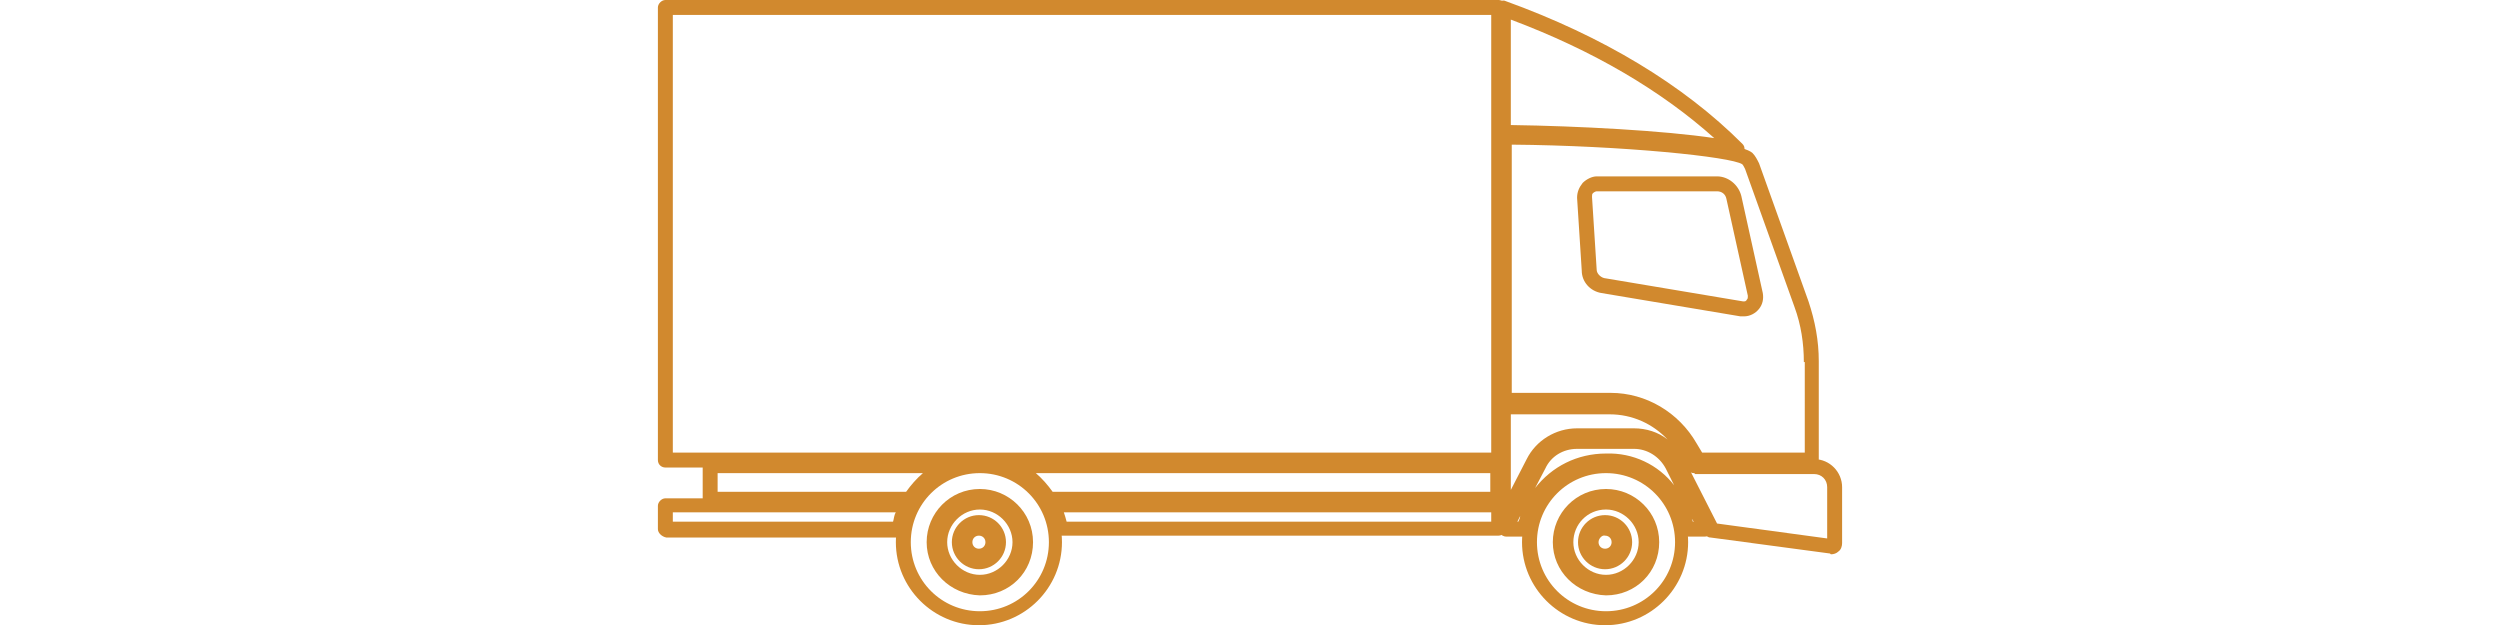 <svg xmlns="http://www.w3.org/2000/svg" xmlns:xlink="http://www.w3.org/1999/xlink" id="Layer_1" x="0px" y="0px" viewBox="0 0 267.9 67" style="enable-background:new 0 0 267.9 67;" xml:space="preserve"><style type="text/css">	.st0{fill:#D1892E;}</style><g>	<g>		<g>			<g>				<g>					<path class="st0" d="M163.1,58.1c0-4.9,4-8.9,8.9-8.9s8.9,4,8.9,8.9c0,4.9-4,8.9-8.9,8.9S163.1,63,163.1,58.1z M164.7,58.1       c0,4.1,3.3,7.4,7.4,7.4c4.1,0,7.4-3.3,7.4-7.4c0-4.1-3.3-7.4-7.4-7.4C168,50.7,164.7,54,164.7,58.1z"></path>				</g>				<g>					<path class="st0" d="M166.4,58.1c0-3.1,2.5-5.7,5.7-5.7c3.1,0,5.7,2.5,5.7,5.7s-2.5,5.7-5.7,5.7       C168.9,63.7,166.4,61.2,166.4,58.1z M168,58.1c0,2.2,1.8,4.1,4.1,4.1s4.1-1.8,4.1-4.1c0-2.2-1.8-4.1-4.1-4.1S168,55.8,168,58.1       z"></path>				</g>			</g>			<g>				<path class="st0" d="M196,59.3l-12.7-1.7c-0.3,0-0.5-0.2-0.6-0.4l-3.7-7.3c-0.8-1.5-2.3-2.4-4-2.4H169c-1.7,0-3.2,0.9-4,2.4      l-3.2,6.2c-0.2,0.3-0.5,0.5-0.9,0.4c-0.4-0.1-0.6-0.4-0.6-0.8V43.6c0-0.4,0.4-0.8,0.8-0.8h11.4c3.6,0,6.9,1.9,8.7,5.1h0l0.7,1.3      h12.5c1.7,0,3,1.4,3,3v6c0,0.3-0.1,0.7-0.4,0.9c-0.2,0.2-0.5,0.3-0.8,0.3C196.1,59.3,196.1,59.3,196,59.3z M181.6,50.7      c-0.2,0-0.3,0-0.4-0.1l2.8,5.5l11.8,1.6v-5.5c0-0.8-0.6-1.4-1.4-1.4H181.6z M178.7,47.1c-1.6-1.7-3.8-2.7-6.2-2.7h-10.6v8.1      l1.7-3.3c1-2,3.1-3.3,5.4-3.3h6.1C176.4,45.9,177.7,46.3,178.7,47.1z"></path>			</g>			<g>				<path class="st0" d="M111.7,53.9c-0.9-1.5-2.3-2.7-3.9-3.3c-0.4-0.1-0.6-0.5-0.5-0.9c0.1-0.4,0.4-0.6,0.8-0.6h52.4      c0.4,0,0.8,0.4,0.8,0.8v3.6c0,0.4-0.4,0.8-0.8,0.8h-48.1C112.1,54.3,111.9,54.2,111.7,53.9z M159.7,50.7H111      c0.7,0.6,1.3,1.3,1.8,2h46.9V50.7z"></path>			</g>			<g>				<path class="st0" d="M169.7,58.1c0-1.3,1-2.3,2.3-2.3c1.3,0,2.3,1,2.3,2.3c0,1.3-1,2.3-2.3,2.3      C170.8,60.4,169.7,59.3,169.7,58.1z M171.3,58.1c0,0.4,0.3,0.7,0.7,0.7c0.4,0,0.7-0.3,0.7-0.7c0-0.4-0.3-0.7-0.7-0.7      C171.7,57.3,171.3,57.7,171.3,58.1z"></path>			</g>			<g>				<g>					<path class="st0" d="M167,58.1c0-2.8,2.3-5.1,5.1-5.1s5.1,2.3,5.1,5.1c0,2.8-2.3,5.1-5.1,5.1S167,60.8,167,58.1z M168.6,58.1       c0,1.9,1.6,3.5,3.5,3.5c1.9,0,3.5-1.6,3.5-3.5c0-1.9-1.6-3.5-3.5-3.5C170.1,54.6,168.6,56.2,168.6,58.1z"></path>				</g>				<g>					<path class="st0" d="M169.1,58.1c0-1.6,1.3-2.9,2.9-2.9c1.6,0,2.9,1.3,2.9,2.9c0,1.6-1.3,2.9-2.9,2.9       C170.4,61,169.1,59.7,169.1,58.1z M170.7,58.1c0,0.7,0.6,1.3,1.3,1.3c0.7,0,1.3-0.6,1.3-1.3c0-0.7-0.6-1.3-1.3-1.3       C171.3,56.7,170.7,57.3,170.7,58.1z"></path>				</g>			</g>			<g>				<path class="st0" d="M160.7,57.1c-0.1-0.2-0.2-0.5,0-0.8l3.5-6.9c0.9-1.8,2.8-3,4.8-3h6.1c2.1,0,3.9,1.1,4.8,3l3.5,6.9      c0.1,0.2,0.1,0.5,0,0.8c-0.1,0.2-0.4,0.4-0.7,0.4h-2c-0.4,0-0.7-0.3-0.8-0.7c-0.6-3.9-3.9-6.7-7.8-6.7c-3.9,0-7.2,2.8-7.8,6.7      c-0.1,0.4-0.4,0.7-0.8,0.7h-2.1C161.1,57.5,160.8,57.3,160.7,57.1z M162.9,55.3l-0.3,0.6h0.1C162.8,55.7,162.9,55.5,162.9,55.3z       M181.3,55.6c0,0.1,0.1,0.2,0.1,0.3h0.1L181.3,55.6z M179.4,52l-0.9-1.8c-0.7-1.3-2-2.1-3.4-2.1H169c-1.5,0-2.8,0.8-3.4,2.1      l-1.1,2.1c1.8-2.3,4.5-3.7,7.6-3.7C175,48.5,177.7,49.8,179.4,52z"></path>			</g>			<g>				<g>					<path class="st0" d="M96,58.1c0-4.9,4-8.9,8.9-8.9s8.9,4,8.9,8.9c0,4.9-4,8.9-8.9,8.9S96,63,96,58.1z M97.6,58.1       c0,4.1,3.3,7.4,7.4,7.4s7.4-3.3,7.4-7.4c0-4.1-3.3-7.4-7.4-7.4S97.6,54,97.6,58.1z"></path>				</g>				<g>					<path class="st0" d="M99.3,58.1c0-3.1,2.5-5.7,5.7-5.7c3.1,0,5.7,2.5,5.7,5.7s-2.5,5.7-5.7,5.7C101.8,63.7,99.3,61.2,99.3,58.1       z M100.9,58.1c0,2.2,1.8,4.1,4.1,4.1c2.2,0,4.1-1.8,4.1-4.1c0-2.2-1.8-4.1-4.1-4.1C102.7,54,100.9,55.8,100.9,58.1z"></path>				</g>			</g>			<g>				<path class="st0" d="M75.3,53.5v-3.6c0-0.4,0.4-0.8,0.8-0.8h25.7c0.4,0,0.7,0.3,0.8,0.6c0.1,0.4-0.1,0.7-0.5,0.9      c-1.6,0.6-3,1.8-3.9,3.3c-0.1,0.2-0.4,0.4-0.7,0.4H76.1C75.7,54.3,75.3,54,75.3,53.5z M98.9,50.7h-22v2h20.2      C97.6,52,98.2,51.3,98.9,50.7z"></path>			</g>			<g>				<path class="st0" d="M70.5,56.7v-2.5c0-0.4,0.4-0.8,0.8-0.8h25.9c0.3,0,0.5,0.1,0.7,0.4c0.1,0.2,0.2,0.5,0,0.8      c-0.4,0.7-0.6,1.5-0.7,2.3c-0.1,0.4-0.4,0.7-0.8,0.7h-25C70.9,57.5,70.5,57.1,70.5,56.7z M96,54.9H72.1v1h23.6      C95.8,55.6,95.8,55.2,96,54.9z"></path>			</g>			<g>				<path class="st0" d="M70.5,49.3V0.8c0-0.4,0.4-0.8,0.8-0.8l89.3,0c0.4,0,0.8,0.4,0.8,0.8v48.5c0,0.4-0.4,0.8-0.8,0.8H71.3      C70.9,50.1,70.5,49.8,70.5,49.3z M159.7,1.6H72.1v46.9h87.7V1.6z"></path>			</g>			<g>				<g>					<path class="st0" d="M181.1,49.7l-0.8-1.4c-1.6-2.8-4.6-4.6-7.8-4.6h-11.4c-0.4,0-0.8-0.4-0.8-0.8V14.7c0-0.2,0.1-0.4,0.2-0.6       c0.1-0.1,0.4-0.2,0.6-0.2c0,0,0,0,0,0c8.4,0,25,0.9,26.7,2.5c0.3,0.3,0.5,0.7,0.7,1.1l5.3,14.8c0.7,2.1,1.1,4.2,1.1,6.4v10.5       c0,0.4-0.4,0.8-0.8,0.8h-12.3C181.5,50.1,181.3,50,181.1,49.7z M193.3,38.8c0-2-0.3-4-1-5.9L187,18.1c0,0,0,0,0,0       c-0.1-0.2-0.2-0.4-0.3-0.5c-1.2-0.8-12.8-2-24.7-2.1v26.6h10.6c3.8,0,7.3,2.1,9.2,5.4l0.6,1h11V38.8z M187.7,17.9L187.7,17.9       L187.7,17.9z"></path>				</g>				<g>					<path class="st0" d="M186.5,33.9l-14.9-2.5c-1.2-0.2-2.1-1.2-2.1-2.4l-0.5-7.8c0-0.6,0.2-1.1,0.6-1.6c0.4-0.4,1-0.7,1.5-0.7       H184c1.2,0,2.3,0.9,2.6,2.1l2.3,10.4c0.1,0.6,0,1.2-0.4,1.7c-0.4,0.5-1,0.8-1.6,0.8C186.8,33.9,186.6,33.9,186.5,33.9z        M171.1,20.5c-0.1,0-0.3,0.1-0.4,0.2c-0.1,0.1-0.1,0.2-0.1,0.4l0.5,7.8c0,0.4,0.4,0.8,0.8,0.9l14.9,2.5c0.2,0,0.3,0,0.4-0.2       c0.1-0.1,0.1-0.2,0.1-0.4L185,21.3c-0.1-0.5-0.5-0.8-1-0.8H171.1z"></path>				</g>			</g>			<g>				<path class="st0" d="M112.8,56.8c-0.1-0.8-0.4-1.6-0.7-2.3c-0.1-0.2-0.1-0.5,0-0.8c0.1-0.2,0.4-0.4,0.7-0.4h47.8      c0.4,0,0.8,0.4,0.8,0.8v2.5c0,0.4-0.4,0.8-0.8,0.8h-47C113.2,57.5,112.9,57.2,112.8,56.8z M159.7,54.9H114      c0.1,0.3,0.2,0.6,0.3,1h45.5V54.9z"></path>			</g>			<g>				<path class="st0" d="M186,16.8c-4.1-1.1-16.2-1.8-24.9-1.8c-0.4,0-0.8-0.4-0.8-0.8V0.9c0-0.3,0.1-0.5,0.3-0.7      c0.2-0.1,0.5-0.2,0.7-0.1c10.5,3.8,19.1,9,25.4,15.3c0.3,0.3,0.3,0.6,0.1,1c-0.1,0.3-0.4,0.4-0.7,0.4      C186.2,16.8,186.1,16.8,186,16.8z M161.9,13.4c7.2,0.1,16.5,0.6,21.8,1.4c-5.7-5.1-13-9.4-21.8-12.7V13.4z M161.1,14.1      L161.1,14.1L161.1,14.1z"></path>			</g>			<g>				<path class="st0" d="M102.6,58.1c0-1.3,1-2.3,2.3-2.3c1.3,0,2.3,1,2.3,2.3c0,1.3-1,2.3-2.3,2.3      C103.7,60.4,102.6,59.3,102.6,58.1z M104.2,58.1c0,0.4,0.3,0.7,0.7,0.7s0.7-0.3,0.7-0.7c0-0.4-0.3-0.7-0.7-0.7      S104.2,57.7,104.2,58.1z"></path>			</g>			<g>				<g>					<path class="st0" d="M99.9,58.1c0-2.8,2.3-5.1,5.1-5.1s5.1,2.3,5.1,5.1c0,2.8-2.3,5.1-5.1,5.1S99.9,60.8,99.9,58.1z        M101.5,58.1c0,1.9,1.6,3.5,3.5,3.5s3.5-1.6,3.5-3.5c0-1.9-1.6-3.5-3.5-3.5S101.5,56.2,101.5,58.1z"></path>				</g>				<g>					<path class="st0" d="M102,58.1c0-1.6,1.3-2.9,2.9-2.9c1.6,0,2.9,1.3,2.9,2.9c0,1.6-1.3,2.9-2.9,2.9C103.3,61,102,59.7,102,58.1       z M103.6,58.1c0,0.7,0.6,1.3,1.3,1.3c0.7,0,1.3-0.6,1.3-1.3c0-0.7-0.6-1.3-1.3-1.3C104.2,56.7,103.6,57.3,103.6,58.1z"></path>				</g>			</g>		</g>	</g></g></svg>
